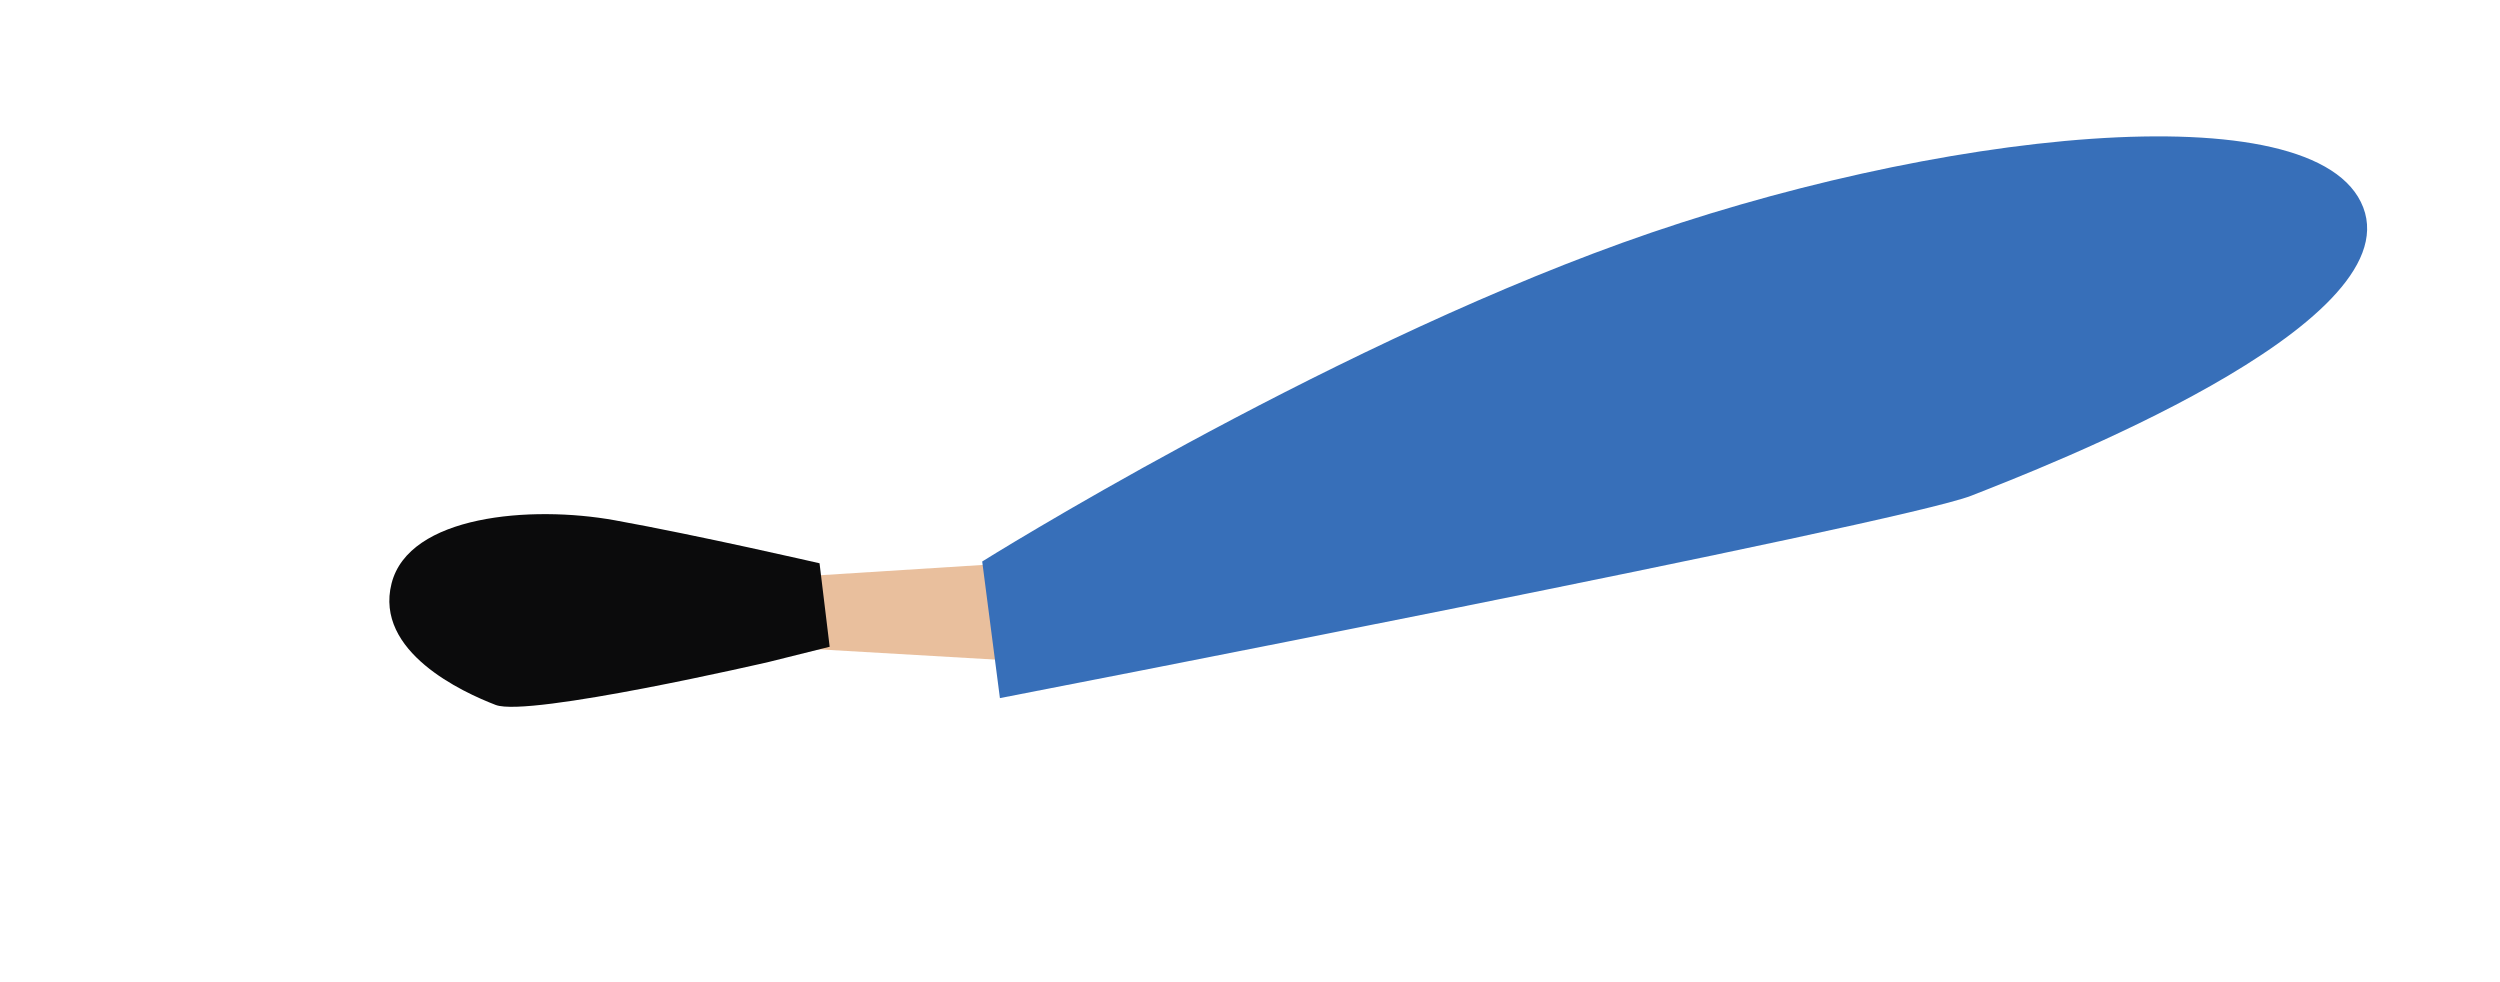 <?xml version="1.0" encoding="UTF-8"?> <svg xmlns="http://www.w3.org/2000/svg" id="Layer_1" data-name="Layer 1" viewBox="0 0 167.99 66"> <defs> <style>.cls-1{fill:#e9bf9d;}.cls-2{fill:#376fb9;}.cls-3{fill:#0b0b0c;}</style> </defs> <title>Иллюстрации для продакшена-07</title> <polygon class="cls-1" points="53.58 38.75 67 37.9 67.51 44.36 52.9 43.51 53.58 38.75"></polygon> <path class="cls-2" d="M66,37.73l1.19,9.18s60.51-11.73,65.27-13.6,29.4-11.38,26.34-19.37-29.06-5.1-49.8,2.38S66,37.73,66,37.73Z"></path> <path class="cls-3" d="M51.66,44.48s-16.14,3.74-18.35,2.89-8.16-3.57-7-8.16,9.35-5.27,15-4.25,13.76,2.89,13.76,2.89l.68,5.61Z"></path> </svg> 